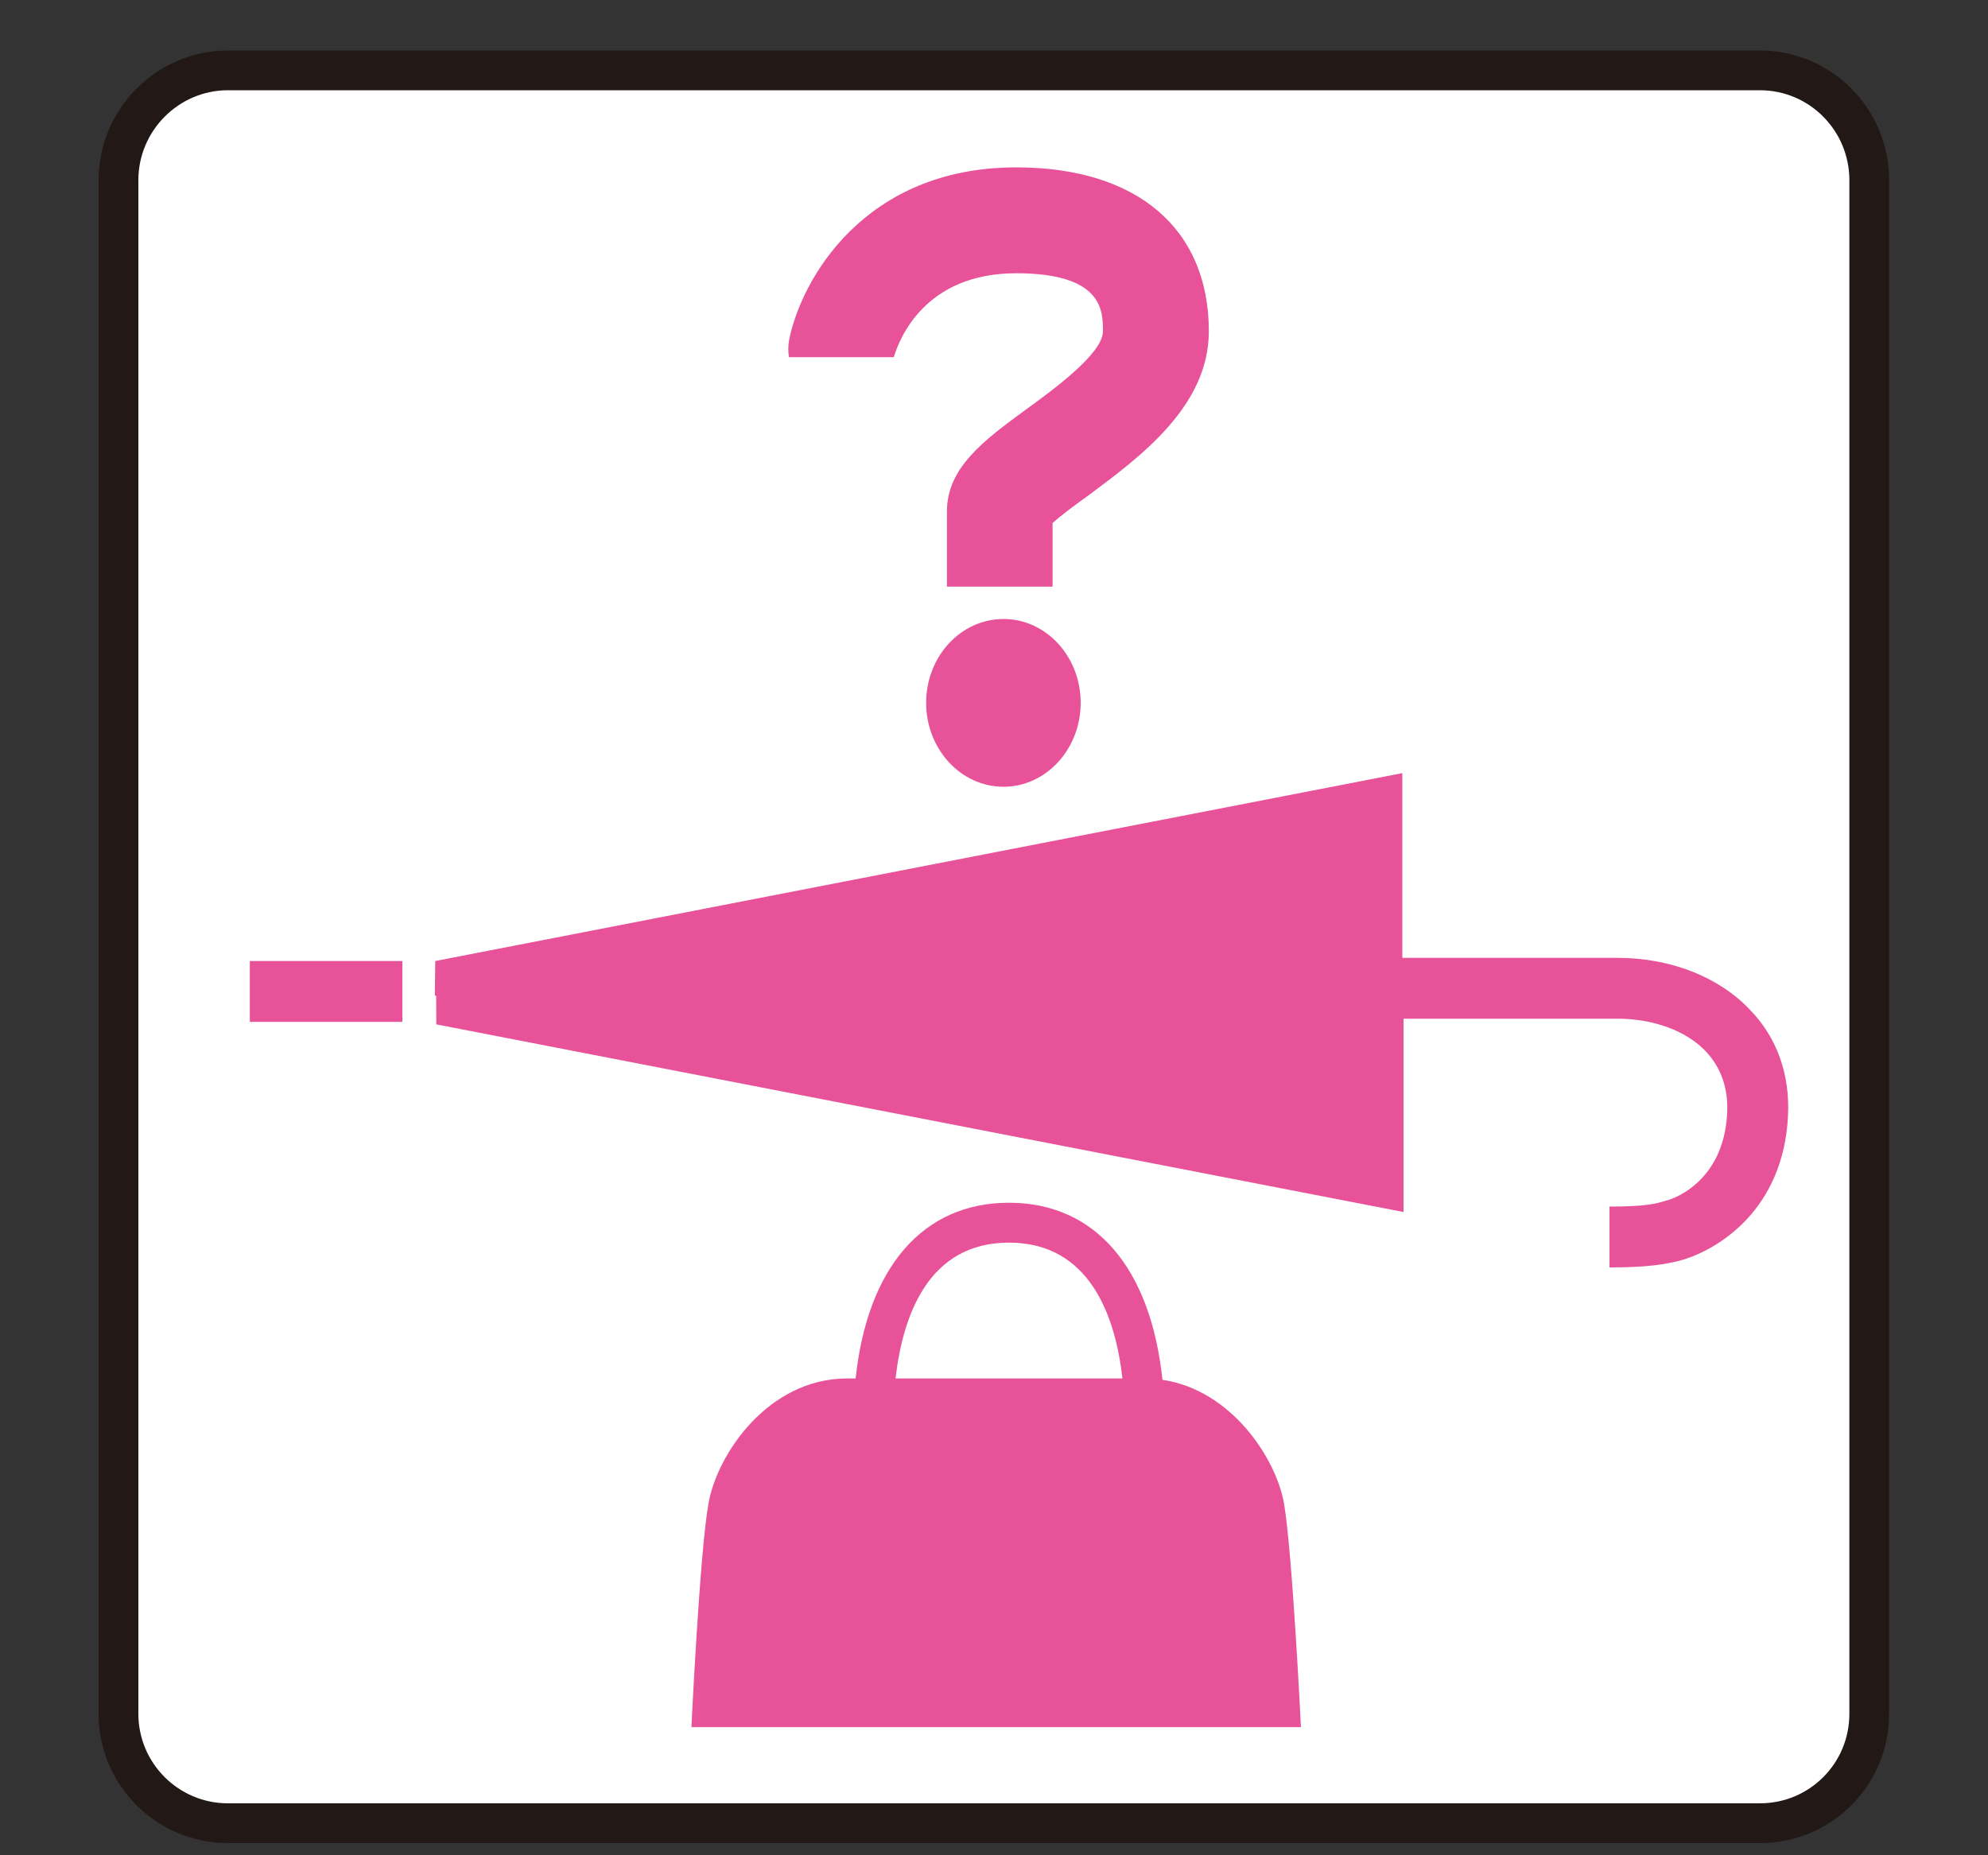 <svg width="15px" height="14px" viewBox="0 0 15 14" xmlns="http://www.w3.org/2000/svg" xmlns:xlink="http://www.w3.org/1999/xlink">
  <rect x="0" y="0" width="15" height="14" fill="#333333" stroke="none"/>
  <title>忘れ物取扱所</title>
  <g stroke="none" stroke-width="1" fill="none" fill-rule="evenodd">
    <path d="M1.72,13.758 C1.265,13.758 0.894,13.389 0.894,12.932 L0.894,1.36 C0.894,0.904 1.265,0.531 1.72,0.531 L13.278,0.531 C13.737,0.531 14.104,0.904 14.104,1.36 L14.104,12.932 C14.104,13.389 13.737,13.758 13.278,13.758 L1.72,13.758 Z" fill="#FFFFFF"></path>
    <path d="M1.72,13.758 C1.265,13.758 0.894,13.389 0.894,12.932 L0.894,1.36 C0.894,0.904 1.265,0.531 1.72,0.531 L13.278,0.531 C13.737,0.531 14.104,0.904 14.104,1.36 L14.104,12.932 C14.104,13.389 13.737,13.758 13.278,13.758 L1.72,13.758 Z" stroke="#221815" stroke-width="0.3"></path>
    <path d="M7.613,9.377 C8.215,9.377 8.415,9.918 8.469,10.402 L6.757,10.402 C6.813,9.918 7.009,9.377 7.613,9.377 M9.688,11.344 C9.629,11.008 9.294,10.49 8.771,10.412 C8.682,9.568 8.265,9.076 7.613,9.076 C6.964,9.076 6.545,9.564 6.456,10.402 L6.392,10.402 C5.793,10.402 5.409,10.979 5.346,11.344 C5.28,11.707 5.217,13.033 5.217,13.033 L9.816,13.033 C9.816,13.033 9.751,11.707 9.688,11.344" fill="#E85298"></path>
    <path d="M13.205,7.621 C12.97,7.371 12.603,7.228 12.204,7.228 L10.581,7.228 L10.581,5.834 L3.284,7.252 L3.281,7.514 L3.291,7.514 L3.292,7.73 L10.59,9.146 L10.59,7.687 L12.204,7.687 C12.475,7.687 12.726,7.779 12.872,7.935 C12.986,8.057 13.041,8.213 13.032,8.398 C13.006,8.943 12.586,9.06 12.569,9.06 C12.496,9.084 12.414,9.105 12.144,9.105 L12.144,9.564 C12.445,9.564 12.566,9.539 12.671,9.514 C12.97,9.433 13.458,9.123 13.491,8.418 C13.506,8.107 13.408,7.83 13.205,7.621 Z M1.885,7.711 L3.036,7.711 L3.036,7.252 L1.885,7.252 L1.885,7.711 Z" fill="#E85298"></path>
    <path d="M8.154,5.304 C8.154,4.954 7.893,4.671 7.572,4.671 C7.249,4.671 6.988,4.954 6.988,5.304 C6.988,5.652 7.249,5.937 7.572,5.937 C7.893,5.937 8.154,5.652 8.154,5.304" fill="#E85298"></path>
    <path d="M8.213,3.738 C8.595,3.453 9.121,3.07 9.121,2.5 C9.121,1.724 8.578,1.263 7.668,1.263 C6.518,1.263 6.044,2.113 5.954,2.566 C5.946,2.611 5.946,2.652 5.953,2.695 L6.744,2.695 C6.785,2.56 6.975,2.062 7.668,2.062 C8.322,2.062 8.322,2.347 8.322,2.5 C8.322,2.666 7.958,2.933 7.739,3.092 C7.419,3.326 7.145,3.531 7.145,3.859 L7.145,4.427 L7.942,4.427 L7.942,3.947 C8.004,3.89 8.126,3.8 8.213,3.738" fill="#E85298"></path>
  </g>
</svg>
